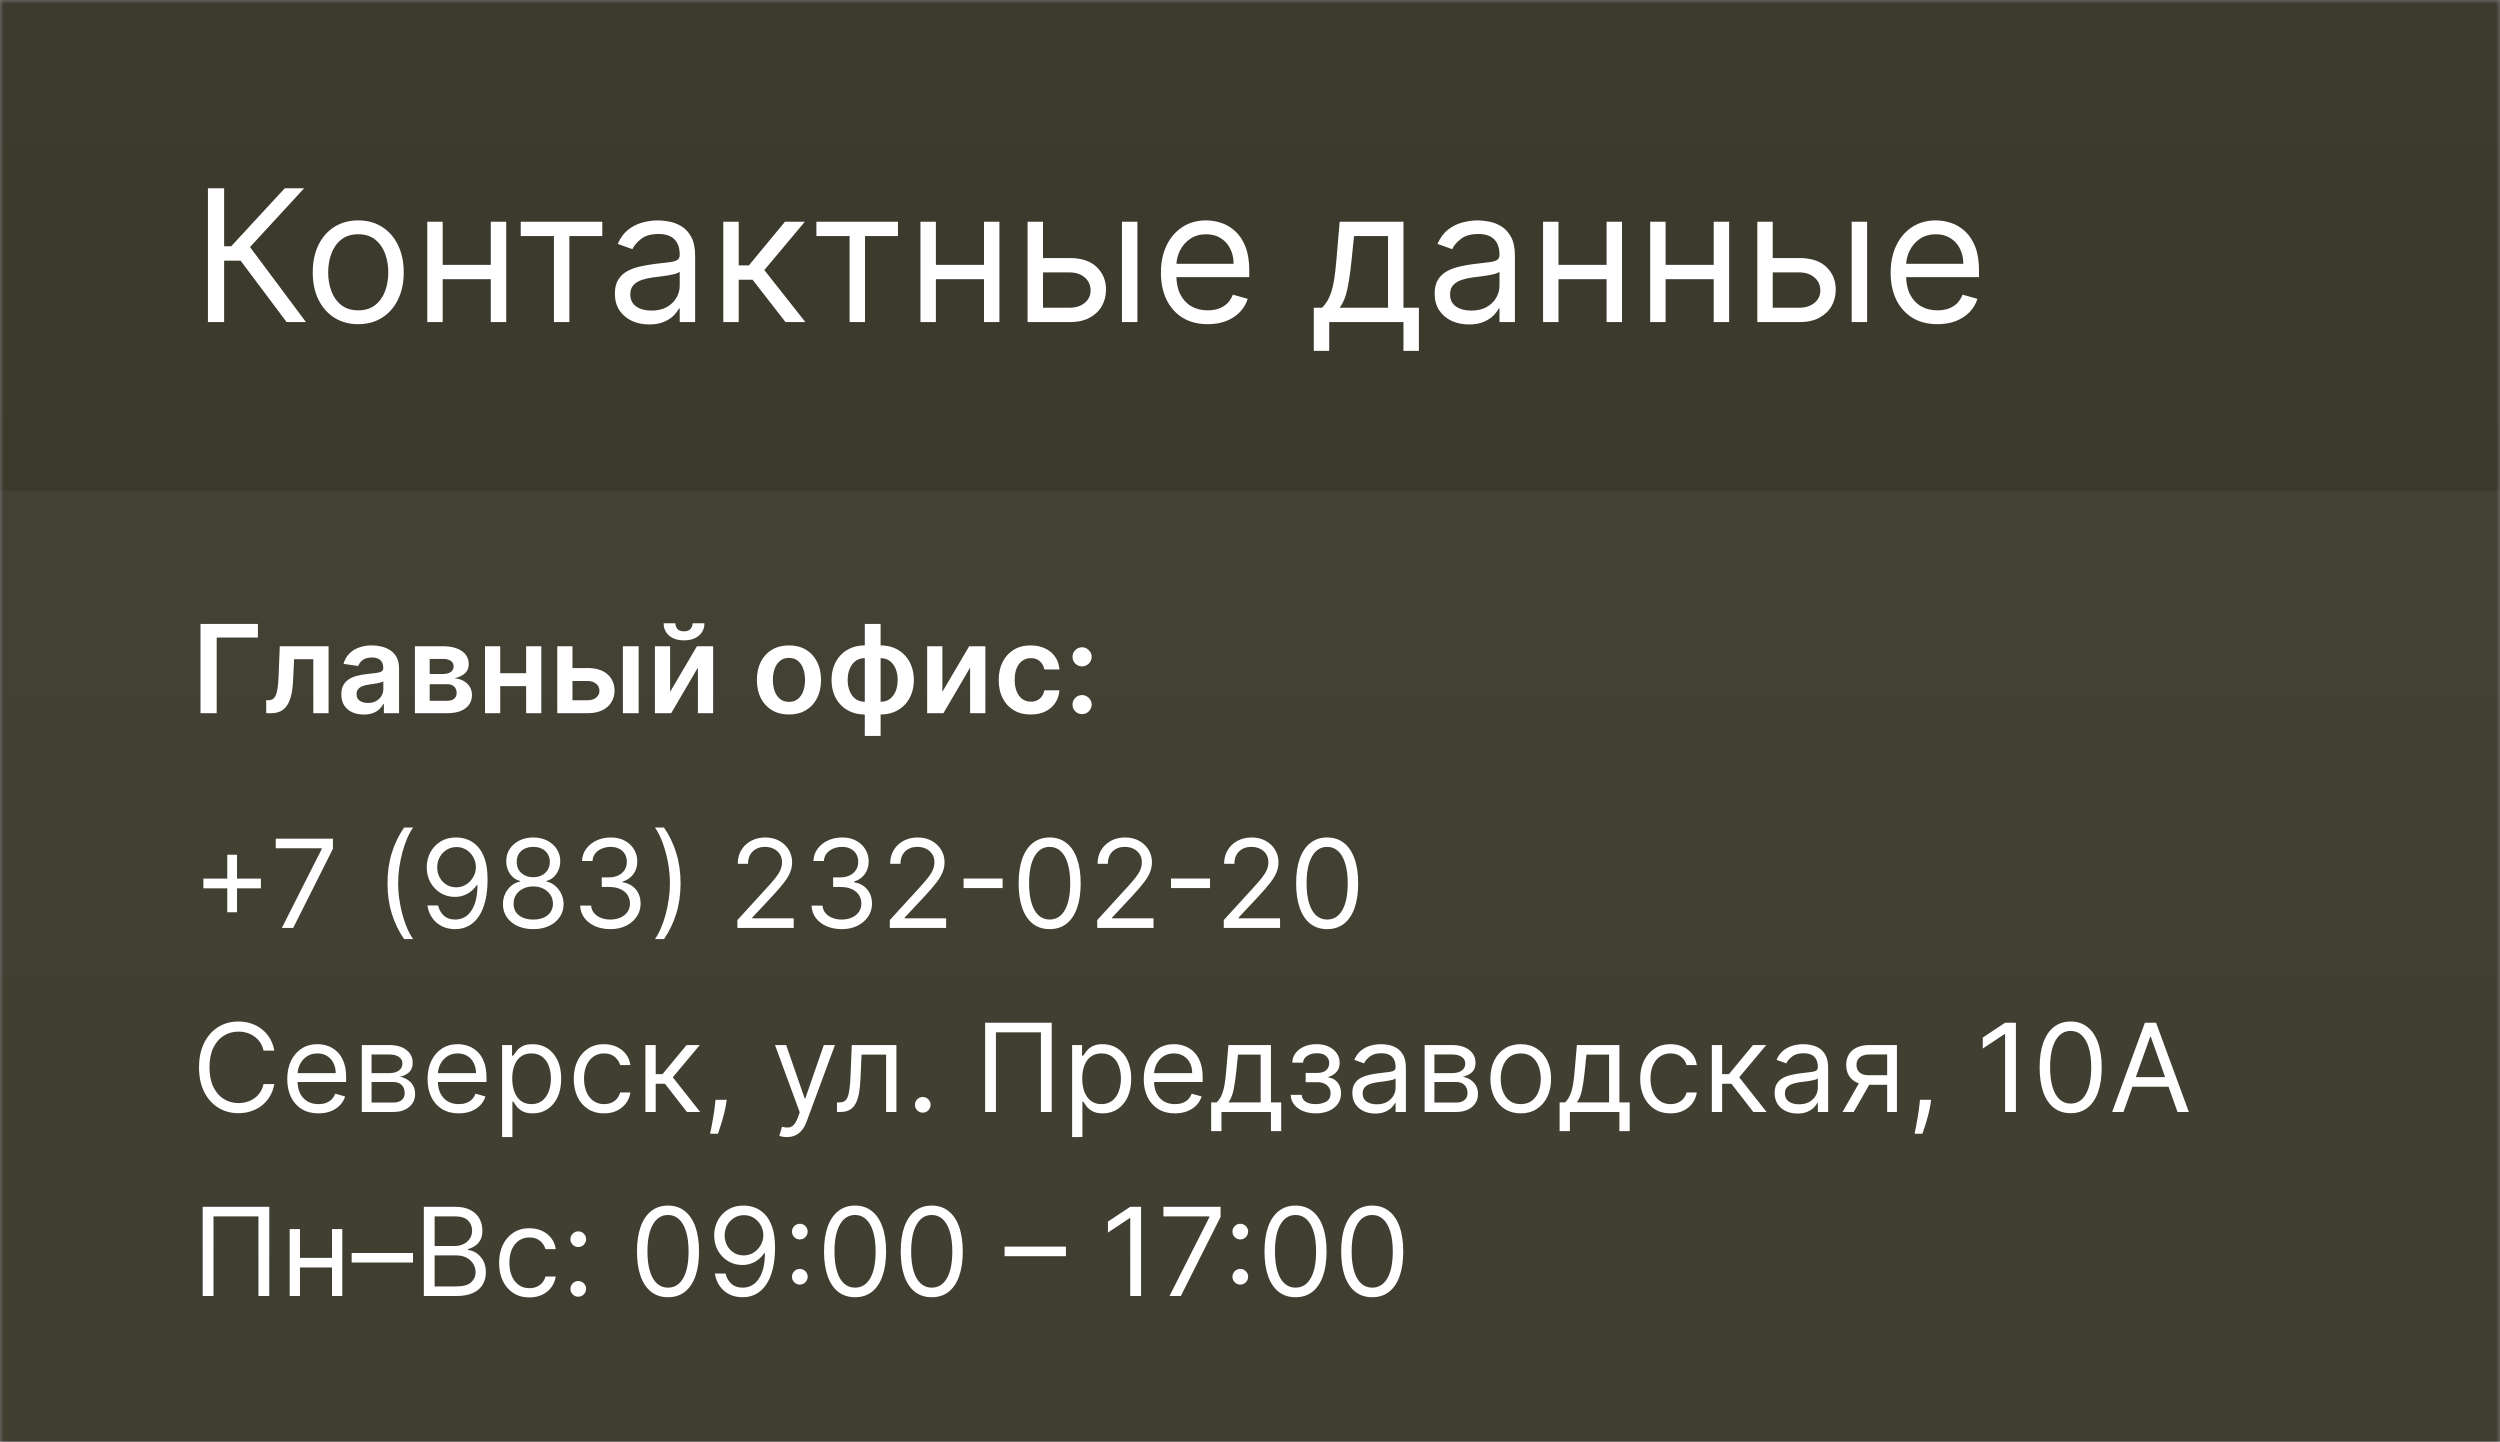 <?xml version="1.0" encoding="UTF-8"?> <svg xmlns="http://www.w3.org/2000/svg" width="326" height="188" viewBox="0 0 326 188" fill="none"><rect x="0" y="0" width="326" height="188" fill="#808080" stroke="none"/><g clip-path="url(#clip0_334_7)"><mask id="mask0_334_7" style="mask-type:luminance" maskUnits="userSpaceOnUse" x="0" y="0" width="326" height="327"><path d="M326 0H0V327H326V0Z" fill="white"></path></mask><g mask="url(#mask0_334_7)"><path d="M326 0H0V327H326V0Z" fill="url(#paint0_linear_334_7)"></path><path d="M37.375 42.001L31.375 33.99H29.227V42.001H27.113V24.547H29.227V32.115H30.147L37.136 24.547H39.659L32.602 32.217L39.897 42.001H37.375ZM46.714 42.274C45.532 42.274 44.495 41.993 43.603 41.43C42.716 40.868 42.023 40.081 41.523 39.07C41.029 38.058 40.782 36.876 40.782 35.524C40.782 34.16 41.029 32.97 41.523 31.953C42.023 30.936 42.716 30.146 43.603 29.584C44.495 29.021 45.532 28.74 46.714 28.74C47.895 28.74 48.929 29.021 49.816 29.584C50.708 30.146 51.401 30.936 51.895 31.953C52.395 32.97 52.645 34.16 52.645 35.524C52.645 36.876 52.395 38.058 51.895 39.07C51.401 40.081 50.708 40.868 49.816 41.43C48.929 41.993 47.895 42.274 46.714 42.274ZM46.714 40.467C47.611 40.467 48.35 40.237 48.929 39.777C49.509 39.317 49.938 38.712 50.216 37.962C50.495 37.212 50.634 36.399 50.634 35.524C50.634 34.649 50.495 33.834 50.216 33.078C49.938 32.322 49.509 31.712 48.929 31.246C48.35 30.78 47.611 30.547 46.714 30.547C45.816 30.547 45.077 30.78 44.498 31.246C43.918 31.712 43.489 32.322 43.211 33.078C42.932 33.834 42.793 34.649 42.793 35.524C42.793 36.399 42.932 37.212 43.211 37.962C43.489 38.712 43.918 39.317 44.498 39.777C45.077 40.237 45.816 40.467 46.714 40.467ZM64.477 34.535V36.41H57.25V34.535H64.477ZM57.727 28.91V42.001H55.716V28.91H57.727ZM66.011 28.91V42.001H64V28.91H66.011ZM67.903 30.785V28.91H78.54V30.785H74.244V42.001H72.233V30.785H67.903ZM84.646 42.308C83.817 42.308 83.064 42.152 82.388 41.84C81.711 41.521 81.174 41.064 80.777 40.467C80.379 39.865 80.18 39.138 80.18 38.285C80.18 37.535 80.328 36.928 80.623 36.462C80.919 35.99 81.314 35.621 81.808 35.354C82.302 35.087 82.848 34.888 83.444 34.757C84.047 34.621 84.652 34.513 85.26 34.433C86.055 34.331 86.7 34.254 87.194 34.203C87.694 34.146 88.058 34.053 88.285 33.922C88.518 33.791 88.635 33.564 88.635 33.24V33.172C88.635 32.331 88.404 31.677 87.944 31.212C87.49 30.746 86.799 30.513 85.873 30.513C84.913 30.513 84.16 30.723 83.615 31.143C83.069 31.564 82.686 32.013 82.464 32.49L80.555 31.808C80.896 31.013 81.351 30.393 81.919 29.95C82.493 29.501 83.118 29.189 83.794 29.013C84.476 28.831 85.146 28.74 85.805 28.74C86.226 28.74 86.709 28.791 87.254 28.893C87.805 28.99 88.336 29.192 88.848 29.499C89.365 29.805 89.794 30.268 90.135 30.888C90.476 31.507 90.646 32.337 90.646 33.376V42.001H88.635V40.229H88.532C88.396 40.513 88.169 40.817 87.851 41.141C87.532 41.465 87.109 41.74 86.581 41.967C86.052 42.195 85.407 42.308 84.646 42.308ZM84.953 40.501C85.748 40.501 86.419 40.345 86.964 40.033C87.515 39.72 87.93 39.317 88.209 38.822C88.493 38.328 88.635 37.808 88.635 37.263V35.422C88.549 35.524 88.362 35.618 88.072 35.703C87.788 35.783 87.459 35.854 87.084 35.916C86.714 35.973 86.353 36.024 86.001 36.07C85.654 36.109 85.373 36.143 85.157 36.172C84.635 36.24 84.146 36.351 83.692 36.504C83.243 36.652 82.879 36.876 82.601 37.178C82.328 37.473 82.192 37.876 82.192 38.388C82.192 39.087 82.45 39.615 82.967 39.973C83.49 40.325 84.152 40.501 84.953 40.501ZM94.317 42.001V28.91H96.329V34.604H97.658L102.363 28.91H104.954L99.669 35.217L105.022 42.001H102.431L98.135 36.479H96.329V42.001H94.317ZM106.458 30.785V28.91H117.094V30.785H112.799V42.001H110.788V30.785H106.458ZM128.79 34.535V36.41H121.562V34.535H128.79ZM122.04 28.91V42.001H120.028V28.91H122.04ZM130.324 28.91V42.001H128.312V28.91H130.324ZM135.736 33.649H139.486C141.02 33.649 142.193 34.038 143.006 34.817C143.818 35.595 144.224 36.581 144.224 37.774C144.224 38.558 144.043 39.271 143.679 39.913C143.315 40.55 142.781 41.058 142.077 41.439C141.372 41.814 140.509 42.001 139.486 42.001H133.997V28.91H136.009V40.126H139.486C140.281 40.126 140.935 39.916 141.446 39.496C141.957 39.075 142.213 38.535 142.213 37.876C142.213 37.183 141.957 36.618 141.446 36.18C140.935 35.743 140.281 35.524 139.486 35.524H135.736V33.649ZM146.304 42.001V28.91H148.315V42.001H146.304ZM157.486 42.274C156.224 42.274 155.136 41.996 154.222 41.439C153.312 40.876 152.611 40.092 152.116 39.087C151.628 38.075 151.384 36.899 151.384 35.558C151.384 34.217 151.628 33.035 152.116 32.013C152.611 30.984 153.298 30.183 154.179 29.609C155.065 29.03 156.099 28.74 157.281 28.74C157.963 28.74 158.636 28.854 159.301 29.081C159.966 29.308 160.571 29.677 161.116 30.189C161.662 30.695 162.097 31.365 162.42 32.2C162.744 33.035 162.906 34.064 162.906 35.285V36.138H152.815V34.399H160.861C160.861 33.66 160.713 33.001 160.418 32.422C160.128 31.842 159.713 31.385 159.173 31.05C158.639 30.715 158.009 30.547 157.281 30.547C156.48 30.547 155.787 30.746 155.202 31.143C154.622 31.535 154.176 32.047 153.864 32.678C153.551 33.308 153.395 33.984 153.395 34.706V35.865C153.395 36.854 153.565 37.692 153.906 38.379C154.253 39.061 154.733 39.581 155.347 39.939C155.96 40.291 156.673 40.467 157.486 40.467C158.014 40.467 158.491 40.393 158.918 40.246C159.349 40.092 159.722 39.865 160.034 39.564C160.347 39.257 160.588 38.876 160.759 38.422L162.702 38.967C162.497 39.626 162.153 40.206 161.67 40.706C161.188 41.2 160.591 41.587 159.881 41.865C159.17 42.138 158.372 42.274 157.486 42.274ZM171.318 45.751V40.126H172.409C172.676 39.848 172.906 39.547 173.099 39.223C173.293 38.899 173.46 38.516 173.602 38.072C173.75 37.624 173.875 37.078 173.977 36.436C174.08 35.788 174.17 35.007 174.25 34.092L174.693 28.91H183.011V40.126H185.023V45.751H183.011V42.001H173.33V45.751H171.318ZM174.693 40.126H181V30.785H176.568L176.227 34.092C176.085 35.462 175.909 36.658 175.699 37.68C175.489 38.703 175.153 39.518 174.693 40.126ZM191.545 42.308C190.715 42.308 189.962 42.152 189.286 41.84C188.61 41.521 188.073 41.064 187.675 40.467C187.278 39.865 187.079 39.138 187.079 38.285C187.079 37.535 187.227 36.928 187.522 36.462C187.817 35.99 188.212 35.621 188.707 35.354C189.201 35.087 189.746 34.888 190.343 34.757C190.945 34.621 191.55 34.513 192.158 34.433C192.954 34.331 193.599 34.254 194.093 34.203C194.593 34.146 194.957 34.053 195.184 33.922C195.417 33.791 195.533 33.564 195.533 33.24V33.172C195.533 32.331 195.303 31.677 194.843 31.212C194.388 30.746 193.698 30.513 192.772 30.513C191.812 30.513 191.059 30.723 190.513 31.143C189.968 31.564 189.585 32.013 189.363 32.49L187.454 31.808C187.795 31.013 188.249 30.393 188.817 29.95C189.391 29.501 190.016 29.189 190.692 29.013C191.374 28.831 192.045 28.74 192.704 28.74C193.124 28.74 193.607 28.791 194.153 28.893C194.704 28.99 195.235 29.192 195.746 29.499C196.263 29.805 196.692 30.268 197.033 30.888C197.374 31.507 197.545 32.337 197.545 33.376V42.001H195.533V40.229H195.431C195.295 40.513 195.067 40.817 194.749 41.141C194.431 41.465 194.008 41.74 193.479 41.967C192.951 42.195 192.306 42.308 191.545 42.308ZM191.852 40.501C192.647 40.501 193.317 40.345 193.863 40.033C194.414 39.72 194.829 39.317 195.107 38.822C195.391 38.328 195.533 37.808 195.533 37.263V35.422C195.448 35.524 195.261 35.618 194.971 35.703C194.687 35.783 194.357 35.854 193.982 35.916C193.613 35.973 193.252 36.024 192.9 36.07C192.553 36.109 192.272 36.143 192.056 36.172C191.533 36.24 191.045 36.351 190.59 36.504C190.141 36.652 189.778 36.876 189.499 37.178C189.227 37.473 189.09 37.876 189.09 38.388C189.09 39.087 189.349 39.615 189.866 39.973C190.388 40.325 191.05 40.501 191.852 40.501ZM209.977 34.535V36.41H202.75V34.535H209.977ZM203.227 28.91V42.001H201.216V28.91H203.227ZM211.511 28.91V42.001H209.5V28.91H211.511ZM223.946 34.535V36.41H216.719V34.535H223.946ZM217.196 28.91V42.001H215.185V28.91H217.196ZM225.48 28.91V42.001H223.469V28.91H225.48ZM230.892 33.649H234.642C236.176 33.649 237.349 34.038 238.162 34.817C238.974 35.595 239.381 36.581 239.381 37.774C239.381 38.558 239.199 39.271 238.835 39.913C238.472 40.55 237.938 41.058 237.233 41.439C236.528 41.814 235.665 42.001 234.642 42.001H229.153V28.91H231.165V40.126H234.642C235.438 40.126 236.091 39.916 236.602 39.496C237.114 39.075 237.369 38.535 237.369 37.876C237.369 37.183 237.114 36.618 236.602 36.18C236.091 35.743 235.438 35.524 234.642 35.524H230.892V33.649ZM241.46 42.001V28.91H243.472V42.001H241.46ZM252.642 42.274C251.381 42.274 250.293 41.996 249.378 41.439C248.469 40.876 247.767 40.092 247.273 39.087C246.784 38.075 246.54 36.899 246.54 35.558C246.54 34.217 246.784 33.035 247.273 32.013C247.767 30.984 248.455 30.183 249.335 29.609C250.222 29.03 251.256 28.74 252.438 28.74C253.119 28.74 253.793 28.854 254.457 29.081C255.122 29.308 255.727 29.677 256.273 30.189C256.818 30.695 257.253 31.365 257.577 32.2C257.901 33.035 258.062 34.064 258.062 35.285V36.138H247.972V34.399H256.017C256.017 33.66 255.869 33.001 255.574 32.422C255.284 31.842 254.869 31.385 254.33 31.05C253.795 30.715 253.165 30.547 252.438 30.547C251.636 30.547 250.943 30.746 250.358 31.143C249.778 31.535 249.332 32.047 249.02 32.678C248.707 33.308 248.551 33.984 248.551 34.706V35.865C248.551 36.854 248.722 37.692 249.062 38.379C249.409 39.061 249.889 39.581 250.503 39.939C251.116 40.291 251.83 40.467 252.642 40.467C253.17 40.467 253.648 40.393 254.074 40.246C254.506 40.092 254.878 39.865 255.19 39.564C255.503 39.257 255.744 38.876 255.915 38.422L257.858 38.967C257.653 39.626 257.31 40.206 256.827 40.706C256.344 41.2 255.747 41.587 255.037 41.865C254.327 42.138 253.528 42.274 252.642 42.274Z" fill="white"></path><path opacity="0.04" d="M343 64H-34V188H343V64Z" fill="white"></path><path d="M33.631 81.364V83.131H28.256V93.001H26.148V81.364H33.631ZM34.721 93.001L34.709 91.308H35.011C35.238 91.308 35.429 91.256 35.584 91.154C35.74 91.052 35.869 90.881 35.971 90.643C36.073 90.4 36.153 90.075 36.209 89.665C36.266 89.256 36.306 88.747 36.329 88.137L36.482 84.273H42.846V93.001H40.857V85.961H38.352L38.215 88.773C38.181 89.501 38.1 90.131 37.971 90.665C37.846 91.196 37.668 91.633 37.437 91.978C37.209 92.323 36.923 92.58 36.579 92.751C36.234 92.917 35.827 93.001 35.357 93.001H34.721ZM47.428 93.177C46.875 93.177 46.377 93.078 45.934 92.881C45.495 92.681 45.146 92.385 44.889 91.995C44.635 91.605 44.508 91.124 44.508 90.552C44.508 90.059 44.599 89.652 44.781 89.33C44.962 89.008 45.211 88.751 45.525 88.558C45.839 88.364 46.193 88.219 46.587 88.12C46.985 88.018 47.396 87.944 47.82 87.898C48.332 87.845 48.746 87.798 49.065 87.756C49.383 87.711 49.614 87.643 49.758 87.552C49.906 87.457 49.979 87.311 49.979 87.114V87.08C49.979 86.652 49.852 86.321 49.599 86.086C49.345 85.851 48.979 85.734 48.502 85.734C47.998 85.734 47.599 85.844 47.303 86.063C47.012 86.283 46.815 86.542 46.712 86.842L44.792 86.569C44.943 86.039 45.193 85.595 45.542 85.239C45.89 84.879 46.316 84.611 46.82 84.433C47.324 84.251 47.881 84.16 48.491 84.16C48.911 84.16 49.33 84.209 49.746 84.308C50.163 84.406 50.544 84.569 50.889 84.796C51.233 85.02 51.51 85.325 51.718 85.711C51.93 86.097 52.036 86.58 52.036 87.16V93.001H50.059V91.802H49.991C49.866 92.044 49.69 92.272 49.462 92.484C49.239 92.692 48.957 92.861 48.616 92.989C48.279 93.114 47.883 93.177 47.428 93.177ZM47.962 91.665C48.375 91.665 48.733 91.584 49.036 91.421C49.339 91.254 49.572 91.035 49.735 90.762C49.902 90.489 49.985 90.192 49.985 89.87V88.842C49.921 88.895 49.811 88.944 49.656 88.989C49.504 89.035 49.334 89.075 49.144 89.109C48.955 89.143 48.767 89.173 48.582 89.2C48.396 89.226 48.235 89.249 48.099 89.268C47.792 89.309 47.517 89.378 47.275 89.472C47.032 89.567 46.841 89.7 46.701 89.87C46.561 90.037 46.491 90.253 46.491 90.518C46.491 90.897 46.629 91.183 46.906 91.376C47.182 91.569 47.534 91.665 47.962 91.665ZM54.104 93.001V84.273H57.769C58.803 84.273 59.62 84.48 60.218 84.893C60.82 85.306 61.121 85.881 61.121 86.62C61.121 87.109 60.951 87.508 60.61 87.819C60.273 88.126 59.813 88.332 59.229 88.438C59.688 88.476 60.089 88.592 60.434 88.785C60.782 88.978 61.055 89.232 61.252 89.546C61.449 89.861 61.548 90.222 61.548 90.631C61.548 91.112 61.421 91.531 61.167 91.887C60.917 92.239 60.551 92.514 60.07 92.711C59.593 92.904 59.014 93.001 58.332 93.001H54.104ZM56.031 91.381H58.332C58.711 91.381 59.008 91.292 59.224 91.114C59.44 90.933 59.548 90.686 59.548 90.376C59.548 90.016 59.44 89.734 59.224 89.529C59.008 89.321 58.711 89.217 58.332 89.217H56.031V91.381ZM56.031 87.887H57.809C58.089 87.887 58.33 87.847 58.531 87.768C58.731 87.684 58.885 87.569 58.991 87.421C59.097 87.27 59.15 87.09 59.15 86.881C59.15 86.582 59.027 86.347 58.781 86.177C58.538 86.006 58.201 85.921 57.769 85.921H56.031V87.887ZM69.239 87.785V89.472H64.592V87.785H69.239ZM65.228 84.273V93.001H63.245V84.273H65.228ZM70.586 84.273V93.001H68.609V84.273H70.586ZM74.059 87.114H76.633C77.746 87.114 78.608 87.385 79.218 87.927C79.828 88.469 80.135 89.179 80.138 90.058C80.135 90.629 79.995 91.137 79.718 91.58C79.445 92.023 79.048 92.372 78.525 92.626C78.006 92.876 77.375 93.001 76.633 93.001H72.667V84.273H74.65V91.313H76.633C77.08 91.313 77.447 91.2 77.735 90.972C78.023 90.741 78.167 90.446 78.167 90.086C78.167 89.707 78.023 89.398 77.735 89.16C77.447 88.921 77.08 88.802 76.633 88.802H74.059V87.114ZM81.224 93.001V84.273H83.281V93.001H81.224ZM87.384 90.217L90.879 84.273H92.992V93.001H91.004V87.052L87.521 93.001H85.401V84.273H87.384V90.217ZM90.316 81.273H91.856C91.856 81.936 91.615 82.474 91.134 82.887C90.657 83.296 90.009 83.501 89.191 83.501C88.38 83.501 87.735 83.296 87.254 82.887C86.776 82.474 86.54 81.936 86.543 81.273H88.072C88.072 81.546 88.155 81.79 88.322 82.006C88.492 82.219 88.782 82.325 89.191 82.325C89.593 82.325 89.879 82.219 90.049 82.006C90.223 81.794 90.312 81.55 90.316 81.273ZM102.88 93.171C102.028 93.171 101.289 92.984 100.664 92.609C100.039 92.234 99.554 91.709 99.21 91.035C98.869 90.361 98.698 89.573 98.698 88.671C98.698 87.77 98.869 86.98 99.21 86.302C99.554 85.624 100.039 85.097 100.664 84.722C101.289 84.347 102.028 84.16 102.88 84.16C103.733 84.16 104.471 84.347 105.096 84.722C105.721 85.097 106.204 85.624 106.545 86.302C106.89 86.98 107.062 87.77 107.062 88.671C107.062 89.573 106.89 90.361 106.545 91.035C106.204 91.709 105.721 92.234 105.096 92.609C104.471 92.984 103.733 93.171 102.88 93.171ZM102.892 91.523C103.354 91.523 103.74 91.397 104.051 91.143C104.361 90.885 104.592 90.54 104.744 90.109C104.899 89.677 104.977 89.196 104.977 88.665C104.977 88.131 104.899 87.648 104.744 87.217C104.592 86.781 104.361 86.434 104.051 86.177C103.74 85.919 103.354 85.79 102.892 85.79C102.418 85.79 102.024 85.919 101.71 86.177C101.399 86.434 101.166 86.781 101.011 87.217C100.859 87.648 100.784 88.131 100.784 88.665C100.784 89.196 100.859 89.677 101.011 90.109C101.166 90.54 101.399 90.885 101.71 91.143C102.024 91.397 102.418 91.523 102.892 91.523ZM112.768 95.967V81.364H114.831V95.967H112.768ZM112.768 93.171C112.128 93.171 111.543 93.063 111.012 92.847C110.482 92.631 110.024 92.325 109.637 91.927C109.255 91.529 108.957 91.056 108.745 90.506C108.537 89.953 108.433 89.342 108.433 88.671C108.433 88.001 108.537 87.389 108.745 86.836C108.957 86.283 109.255 85.808 109.637 85.41C110.024 85.008 110.482 84.7 111.012 84.484C111.543 84.268 112.128 84.16 112.768 84.16H113.206V93.171H112.768ZM112.768 91.512H113.024V85.819H112.768C112.404 85.819 112.082 85.895 111.802 86.046C111.526 86.194 111.293 86.4 111.103 86.665C110.918 86.927 110.776 87.23 110.677 87.575C110.582 87.915 110.535 88.281 110.535 88.671C110.535 89.19 110.62 89.665 110.791 90.097C110.961 90.525 111.211 90.868 111.541 91.126C111.874 91.383 112.283 91.512 112.768 91.512ZM114.831 93.171H114.393V84.16H114.831C115.471 84.16 116.056 84.268 116.586 84.484C117.117 84.7 117.573 85.008 117.956 85.41C118.342 85.808 118.639 86.283 118.848 86.836C119.06 87.389 119.166 88.001 119.166 88.671C119.166 89.342 119.06 89.953 118.848 90.506C118.639 91.056 118.342 91.529 117.956 91.927C117.573 92.325 117.117 92.631 116.586 92.847C116.056 93.063 115.471 93.171 114.831 93.171ZM114.831 91.512C115.198 91.512 115.52 91.438 115.796 91.29C116.073 91.143 116.304 90.938 116.49 90.677C116.679 90.415 116.821 90.114 116.916 89.773C117.01 89.429 117.058 89.061 117.058 88.671C117.058 88.152 116.974 87.677 116.808 87.245C116.641 86.813 116.391 86.469 116.058 86.211C115.728 85.95 115.319 85.819 114.831 85.819H114.575V91.512H114.831ZM122.885 90.217L126.379 84.273H128.492V93.001H126.504V87.052L123.021 93.001H120.902V84.273H122.885V90.217ZM134.412 93.171C133.54 93.171 132.792 92.98 132.167 92.597C131.546 92.215 131.067 91.686 130.73 91.012C130.396 90.334 130.23 89.554 130.23 88.671C130.23 87.785 130.4 87.003 130.741 86.325C131.082 85.643 131.563 85.112 132.184 84.734C132.809 84.351 133.548 84.16 134.4 84.16C135.108 84.16 135.735 84.29 136.281 84.552C136.83 84.809 137.268 85.175 137.593 85.648C137.919 86.118 138.105 86.667 138.15 87.296H136.184C136.105 86.876 135.915 86.525 135.616 86.245C135.321 85.961 134.925 85.819 134.429 85.819C134.008 85.819 133.639 85.933 133.321 86.16C133.002 86.383 132.754 86.705 132.576 87.126C132.402 87.546 132.315 88.05 132.315 88.637C132.315 89.232 132.402 89.743 132.576 90.171C132.751 90.595 132.995 90.923 133.309 91.154C133.627 91.381 134.001 91.495 134.429 91.495C134.732 91.495 135.002 91.438 135.241 91.325C135.483 91.207 135.686 91.039 135.849 90.819C136.012 90.599 136.124 90.332 136.184 90.018H138.15C138.101 90.635 137.919 91.183 137.605 91.66C137.29 92.133 136.862 92.504 136.321 92.773C135.779 93.039 135.143 93.171 134.412 93.171ZM141.106 93.126C140.761 93.126 140.466 93.004 140.22 92.762C139.974 92.52 139.852 92.224 139.856 91.876C139.852 91.535 139.974 91.243 140.22 91.001C140.466 90.758 140.761 90.637 141.106 90.637C141.439 90.637 141.729 90.758 141.975 91.001C142.225 91.243 142.352 91.535 142.356 91.876C142.352 92.107 142.292 92.317 142.174 92.506C142.061 92.696 141.909 92.847 141.72 92.961C141.534 93.071 141.33 93.126 141.106 93.126ZM141.106 86.898C140.761 86.898 140.466 86.777 140.22 86.535C139.974 86.289 139.852 85.993 139.856 85.648C139.852 85.308 139.974 85.016 140.22 84.773C140.466 84.527 140.761 84.404 141.106 84.404C141.439 84.404 141.729 84.527 141.975 84.773C142.225 85.016 142.352 85.308 142.356 85.648C142.352 85.876 142.292 86.084 142.174 86.273C142.061 86.463 141.909 86.614 141.72 86.728C141.534 86.842 141.33 86.898 141.106 86.898Z" fill="white"></path><path d="M29.635 118.956V111.456H30.908V118.956H29.635ZM26.521 115.842V114.569H34.021V115.842H26.521ZM36.754 121.001L41.959 110.706V110.615H35.959V109.365H43.413V110.683L38.232 121.001H36.754ZM50.531 115.183C50.531 113.751 50.717 112.435 51.088 111.234C51.463 110.029 51.997 108.921 52.69 107.91H53.872C53.599 108.285 53.344 108.747 53.105 109.296C52.87 109.842 52.664 110.442 52.486 111.098C52.308 111.749 52.168 112.423 52.065 113.12C51.967 113.817 51.918 114.505 51.918 115.183C51.918 116.084 52.005 116.999 52.179 117.927C52.353 118.855 52.588 119.717 52.883 120.512C53.179 121.308 53.508 121.956 53.872 122.456H52.69C51.997 121.444 51.463 120.338 51.088 119.137C50.717 117.933 50.531 116.615 50.531 115.183ZM59.533 109.206C60.01 109.209 60.487 109.3 60.965 109.478C61.442 109.656 61.877 109.952 62.271 110.365C62.665 110.774 62.982 111.332 63.22 112.041C63.459 112.749 63.578 113.637 63.578 114.706C63.578 115.74 63.48 116.658 63.283 117.461C63.09 118.26 62.809 118.935 62.442 119.484C62.078 120.033 61.635 120.45 61.112 120.734C60.593 121.018 60.006 121.16 59.351 121.16C58.699 121.16 58.118 121.031 57.607 120.774C57.099 120.512 56.682 120.151 56.357 119.689C56.035 119.223 55.828 118.683 55.737 118.069H57.124C57.249 118.603 57.497 119.045 57.868 119.393C58.243 119.738 58.737 119.91 59.351 119.91C60.249 119.91 60.957 119.518 61.476 118.734C61.999 117.95 62.26 116.842 62.26 115.41H62.169C61.957 115.728 61.705 116.003 61.413 116.234C61.122 116.465 60.798 116.643 60.442 116.768C60.086 116.893 59.707 116.956 59.305 116.956C58.639 116.956 58.027 116.791 57.47 116.461C56.917 116.128 56.474 115.671 56.141 115.092C55.811 114.509 55.646 113.842 55.646 113.092C55.646 112.38 55.805 111.728 56.124 111.137C56.446 110.543 56.896 110.069 57.476 109.717C58.059 109.365 58.745 109.194 59.533 109.206ZM59.533 110.456C59.055 110.456 58.626 110.575 58.243 110.813C57.864 111.048 57.563 111.367 57.34 111.768C57.12 112.166 57.01 112.607 57.01 113.092C57.01 113.577 57.116 114.018 57.328 114.416C57.544 114.81 57.838 115.124 58.209 115.359C58.584 115.59 59.01 115.706 59.487 115.706C59.847 115.706 60.182 115.635 60.493 115.495C60.803 115.351 61.074 115.156 61.305 114.91C61.54 114.66 61.724 114.378 61.857 114.063C61.989 113.745 62.055 113.414 62.055 113.069C62.055 112.615 61.946 112.188 61.726 111.791C61.51 111.393 61.211 111.071 60.828 110.825C60.449 110.579 60.017 110.456 59.533 110.456ZM69.54 121.16C68.76 121.16 68.07 121.022 67.472 120.745C66.877 120.465 66.413 120.081 66.08 119.592C65.746 119.099 65.582 118.539 65.585 117.91C65.582 117.418 65.678 116.963 65.875 116.546C66.072 116.126 66.341 115.776 66.682 115.495C67.026 115.211 67.411 115.031 67.835 114.956V114.887C67.278 114.743 66.835 114.431 66.506 113.95C66.176 113.465 66.013 112.914 66.017 112.296C66.013 111.706 66.163 111.177 66.466 110.711C66.769 110.245 67.186 109.878 67.716 109.609C68.25 109.34 68.858 109.206 69.54 109.206C70.214 109.206 70.816 109.34 71.347 109.609C71.877 109.878 72.294 110.245 72.597 110.711C72.903 111.177 73.059 111.706 73.062 112.296C73.059 112.914 72.89 113.465 72.557 113.95C72.227 114.431 71.79 114.743 71.244 114.887V114.956C71.665 115.031 72.044 115.211 72.381 115.495C72.718 115.776 72.987 116.126 73.188 116.546C73.388 116.963 73.491 117.418 73.494 117.91C73.491 118.539 73.32 119.099 72.983 119.592C72.65 120.081 72.186 120.465 71.591 120.745C71 121.022 70.316 121.16 69.54 121.16ZM69.54 119.91C70.066 119.91 70.521 119.825 70.903 119.654C71.286 119.484 71.582 119.243 71.79 118.933C71.998 118.622 72.104 118.259 72.108 117.842C72.104 117.403 71.991 117.014 71.767 116.677C71.544 116.34 71.239 116.075 70.852 115.882C70.47 115.688 70.032 115.592 69.54 115.592C69.044 115.592 68.6 115.688 68.21 115.882C67.824 116.075 67.519 116.34 67.296 116.677C67.076 117.014 66.968 117.403 66.972 117.842C66.968 118.259 67.068 118.622 67.273 118.933C67.481 119.243 67.778 119.484 68.165 119.654C68.551 119.825 69.01 119.91 69.54 119.91ZM69.54 114.387C69.957 114.387 70.326 114.304 70.648 114.137C70.974 113.971 71.229 113.738 71.415 113.439C71.6 113.139 71.695 112.789 71.699 112.387C71.695 111.993 71.602 111.651 71.421 111.359C71.239 111.063 70.987 110.836 70.665 110.677C70.343 110.514 69.968 110.433 69.54 110.433C69.104 110.433 68.724 110.514 68.398 110.677C68.072 110.836 67.82 111.063 67.642 111.359C67.464 111.651 67.377 111.993 67.381 112.387C67.377 112.789 67.466 113.139 67.648 113.439C67.833 113.738 68.089 113.971 68.415 114.137C68.741 114.304 69.116 114.387 69.54 114.387ZM79.604 121.16C78.854 121.16 78.185 121.031 77.598 120.774C77.015 120.516 76.551 120.158 76.206 119.7C75.865 119.238 75.68 118.702 75.649 118.092H77.081C77.111 118.467 77.24 118.791 77.467 119.063C77.695 119.332 77.992 119.541 78.359 119.689C78.727 119.836 79.134 119.91 79.581 119.91C80.081 119.91 80.524 119.823 80.91 119.649C81.297 119.474 81.6 119.232 81.82 118.921C82.039 118.611 82.149 118.251 82.149 117.842C82.149 117.414 82.043 117.037 81.831 116.711C81.619 116.382 81.308 116.124 80.899 115.939C80.49 115.753 79.99 115.66 79.399 115.66H78.467V114.41H79.399C79.861 114.41 80.267 114.327 80.615 114.16C80.967 113.993 81.242 113.759 81.439 113.456C81.64 113.153 81.74 112.796 81.74 112.387C81.74 111.993 81.653 111.651 81.479 111.359C81.305 111.067 81.058 110.84 80.74 110.677C80.426 110.514 80.055 110.433 79.626 110.433C79.225 110.433 78.846 110.507 78.49 110.654C78.138 110.798 77.85 111.009 77.626 111.285C77.403 111.558 77.282 111.887 77.263 112.274H75.899C75.922 111.664 76.106 111.13 76.45 110.671C76.795 110.209 77.246 109.849 77.803 109.592C78.363 109.334 78.979 109.206 79.649 109.206C80.369 109.206 80.986 109.351 81.501 109.643C82.017 109.931 82.412 110.312 82.689 110.785C82.966 111.259 83.104 111.77 83.104 112.319C83.104 112.974 82.931 113.533 82.587 113.995C82.246 114.457 81.782 114.778 81.195 114.956V115.046C81.93 115.168 82.503 115.48 82.916 115.984C83.329 116.484 83.535 117.103 83.535 117.842C83.535 118.474 83.363 119.043 83.019 119.546C82.678 120.046 82.212 120.44 81.621 120.728C81.03 121.016 80.358 121.16 79.604 121.16ZM88.746 115.183C88.746 116.615 88.558 117.933 88.183 119.137C87.812 120.338 87.28 121.444 86.587 122.456H85.405C85.678 122.081 85.931 121.618 86.166 121.069C86.405 120.524 86.613 119.925 86.791 119.274C86.969 118.618 87.108 117.942 87.206 117.245C87.308 116.545 87.359 115.857 87.359 115.183C87.359 114.281 87.272 113.367 87.098 112.439C86.924 111.51 86.689 110.649 86.394 109.853C86.098 109.058 85.769 108.41 85.405 107.91H86.587C87.28 108.921 87.812 110.029 88.183 111.234C88.558 112.435 88.746 113.751 88.746 115.183ZM96.156 121.001V119.978L99.997 115.774C100.448 115.281 100.82 114.853 101.111 114.49C101.403 114.122 101.619 113.778 101.759 113.456C101.903 113.13 101.975 112.789 101.975 112.433C101.975 112.024 101.876 111.67 101.679 111.37C101.486 111.071 101.221 110.84 100.884 110.677C100.547 110.514 100.168 110.433 99.747 110.433C99.3 110.433 98.91 110.526 98.577 110.711C98.247 110.893 97.992 111.149 97.81 111.478C97.632 111.808 97.543 112.194 97.543 112.637H96.202C96.202 111.956 96.359 111.357 96.673 110.842C96.988 110.327 97.416 109.925 97.957 109.637C98.503 109.349 99.115 109.206 99.793 109.206C100.475 109.206 101.079 109.349 101.606 109.637C102.132 109.925 102.545 110.313 102.844 110.802C103.143 111.291 103.293 111.834 103.293 112.433C103.293 112.861 103.215 113.279 103.06 113.689C102.909 114.094 102.643 114.546 102.265 115.046C101.89 115.543 101.369 116.149 100.702 116.865L98.088 119.66V119.751H103.498V121.001H96.156ZM109.776 121.16C109.026 121.16 108.357 121.031 107.77 120.774C107.187 120.516 106.723 120.158 106.378 119.7C106.037 119.238 105.852 118.702 105.821 118.092H107.253C107.284 118.467 107.412 118.791 107.64 119.063C107.867 119.332 108.164 119.541 108.532 119.689C108.899 119.836 109.306 119.91 109.753 119.91C110.253 119.91 110.696 119.823 111.083 119.649C111.469 119.474 111.772 119.232 111.992 118.921C112.212 118.611 112.321 118.251 112.321 117.842C112.321 117.414 112.215 117.037 112.003 116.711C111.791 116.382 111.481 116.124 111.071 115.939C110.662 115.753 110.162 115.66 109.571 115.66H108.64V114.41H109.571C110.034 114.41 110.439 114.327 110.787 114.16C111.14 113.993 111.414 113.759 111.611 113.456C111.812 113.153 111.912 112.796 111.912 112.387C111.912 111.993 111.825 111.651 111.651 111.359C111.477 111.067 111.231 110.84 110.912 110.677C110.598 110.514 110.227 110.433 109.799 110.433C109.397 110.433 109.018 110.507 108.662 110.654C108.31 110.798 108.022 111.009 107.799 111.285C107.575 111.558 107.454 111.887 107.435 112.274H106.071C106.094 111.664 106.278 111.13 106.623 110.671C106.967 110.209 107.418 109.849 107.975 109.592C108.535 109.334 109.151 109.206 109.821 109.206C110.541 109.206 111.159 109.351 111.674 109.643C112.189 109.931 112.585 110.312 112.861 110.785C113.138 111.259 113.276 111.77 113.276 112.319C113.276 112.974 113.104 113.533 112.759 113.995C112.418 114.457 111.954 114.778 111.367 114.956V115.046C112.102 115.168 112.676 115.48 113.088 115.984C113.501 116.484 113.708 117.103 113.708 117.842C113.708 118.474 113.535 119.043 113.191 119.546C112.85 120.046 112.384 120.44 111.793 120.728C111.202 121.016 110.53 121.16 109.776 121.16ZM116.032 121.001V119.978L119.873 115.774C120.323 115.281 120.695 114.853 120.986 114.49C121.278 114.122 121.494 113.778 121.634 113.456C121.778 113.13 121.85 112.789 121.85 112.433C121.85 112.024 121.751 111.67 121.554 111.37C121.361 111.071 121.096 110.84 120.759 110.677C120.422 110.514 120.043 110.433 119.623 110.433C119.176 110.433 118.785 110.526 118.452 110.711C118.123 110.893 117.867 111.149 117.685 111.478C117.507 111.808 117.418 112.194 117.418 112.637H116.077C116.077 111.956 116.234 111.357 116.549 110.842C116.863 110.327 117.291 109.925 117.833 109.637C118.378 109.349 118.99 109.206 119.668 109.206C120.35 109.206 120.954 109.349 121.481 109.637C122.007 109.925 122.42 110.313 122.719 110.802C123.018 111.291 123.168 111.834 123.168 112.433C123.168 112.861 123.09 113.279 122.935 113.689C122.784 114.094 122.518 114.546 122.14 115.046C121.765 115.543 121.244 116.149 120.577 116.865L117.963 119.66V119.751H123.373V121.001H116.032ZM130.742 114.558V115.808H125.651V114.558H130.742ZM136.874 121.16C136.018 121.16 135.289 120.927 134.687 120.461C134.084 119.992 133.624 119.312 133.306 118.421C132.988 117.528 132.829 116.448 132.829 115.183C132.829 113.925 132.988 112.851 133.306 111.961C133.628 111.067 134.09 110.385 134.692 109.916C135.298 109.442 136.026 109.206 136.874 109.206C137.722 109.206 138.448 109.442 139.05 109.916C139.656 110.385 140.118 111.067 140.437 111.961C140.758 112.851 140.919 113.925 140.919 115.183C140.919 116.448 140.76 117.528 140.442 118.421C140.124 119.312 139.664 119.992 139.061 120.461C138.459 120.927 137.73 121.16 136.874 121.16ZM136.874 119.91C137.722 119.91 138.382 119.501 138.851 118.683C139.321 117.865 139.556 116.698 139.556 115.183C139.556 114.175 139.448 113.317 139.232 112.609C139.02 111.901 138.713 111.361 138.311 110.99C137.914 110.618 137.435 110.433 136.874 110.433C136.033 110.433 135.376 110.848 134.902 111.677C134.429 112.503 134.192 113.671 134.192 115.183C134.192 116.19 134.298 117.046 134.51 117.751C134.722 118.456 135.027 118.992 135.425 119.359C135.827 119.726 136.31 119.91 136.874 119.91ZM143.079 121.001V119.978L146.919 115.774C147.37 115.281 147.741 114.853 148.033 114.49C148.325 114.122 148.541 113.778 148.681 113.456C148.825 113.13 148.897 112.789 148.897 112.433C148.897 112.024 148.798 111.67 148.601 111.37C148.408 111.071 148.143 110.84 147.806 110.677C147.469 110.514 147.09 110.433 146.669 110.433C146.222 110.433 145.832 110.526 145.499 110.711C145.169 110.893 144.914 111.149 144.732 111.478C144.554 111.808 144.465 112.194 144.465 112.637H143.124C143.124 111.956 143.281 111.357 143.596 110.842C143.91 110.327 144.338 109.925 144.88 109.637C145.425 109.349 146.037 109.206 146.715 109.206C147.397 109.206 148.001 109.349 148.527 109.637C149.054 109.925 149.467 110.313 149.766 110.802C150.065 111.291 150.215 111.834 150.215 112.433C150.215 112.861 150.137 113.279 149.982 113.689C149.83 114.094 149.565 114.546 149.187 115.046C148.811 115.543 148.291 116.149 147.624 116.865L145.01 119.66V119.751H150.419V121.001H143.079ZM157.789 114.558V115.808H152.698V114.558H157.789ZM159.579 121.001V119.978L163.419 115.774C163.87 115.281 164.241 114.853 164.533 114.49C164.825 114.122 165.041 113.778 165.181 113.456C165.325 113.13 165.397 112.789 165.397 112.433C165.397 112.024 165.298 111.67 165.101 111.37C164.908 111.071 164.643 110.84 164.306 110.677C163.969 110.514 163.59 110.433 163.169 110.433C162.722 110.433 162.332 110.526 161.999 110.711C161.669 110.893 161.414 111.149 161.232 111.478C161.054 111.808 160.965 112.194 160.965 112.637H159.624C159.624 111.956 159.781 111.357 160.096 110.842C160.41 110.327 160.838 109.925 161.38 109.637C161.925 109.349 162.537 109.206 163.215 109.206C163.897 109.206 164.501 109.349 165.027 109.637C165.554 109.925 165.967 110.313 166.266 110.802C166.565 111.291 166.715 111.834 166.715 112.433C166.715 112.861 166.637 113.279 166.482 113.689C166.33 114.094 166.065 114.546 165.687 115.046C165.311 115.543 164.791 116.149 164.124 116.865L161.51 119.66V119.751H166.919V121.001H159.579ZM173.061 121.16C172.205 121.16 171.476 120.927 170.874 120.461C170.272 119.992 169.812 119.312 169.493 118.421C169.175 117.528 169.016 116.448 169.016 115.183C169.016 113.925 169.175 112.851 169.493 111.961C169.815 111.067 170.277 110.385 170.88 109.916C171.486 109.442 172.213 109.206 173.061 109.206C173.91 109.206 174.635 109.442 175.238 109.916C175.844 110.385 176.306 111.067 176.624 111.961C176.946 112.851 177.107 113.925 177.107 115.183C177.107 116.448 176.948 117.528 176.63 118.421C176.311 119.312 175.851 119.992 175.249 120.461C174.647 120.927 173.918 121.16 173.061 121.16ZM173.061 119.91C173.91 119.91 174.569 119.501 175.039 118.683C175.508 117.865 175.743 116.698 175.743 115.183C175.743 114.175 175.635 113.317 175.419 112.609C175.207 111.901 174.901 111.361 174.499 110.99C174.101 110.618 173.622 110.433 173.061 110.433C172.221 110.433 171.563 110.848 171.09 111.677C170.616 112.503 170.38 113.671 170.38 115.183C170.38 116.19 170.486 117.046 170.698 117.751C170.91 118.456 171.215 118.992 171.613 119.359C172.014 119.726 172.497 119.91 173.061 119.91ZM35.771 137.001H34.362C34.279 136.596 34.133 136.24 33.925 135.933C33.72 135.626 33.47 135.368 33.175 135.16C32.883 134.948 32.559 134.789 32.203 134.683C31.847 134.577 31.476 134.524 31.09 134.524C30.385 134.524 29.747 134.702 29.175 135.058C28.607 135.414 28.154 135.939 27.817 136.632C27.483 137.325 27.317 138.175 27.317 139.183C27.317 140.19 27.483 141.041 27.817 141.734C28.154 142.427 28.607 142.952 29.175 143.308C29.747 143.664 30.385 143.842 31.09 143.842C31.476 143.842 31.847 143.789 32.203 143.683C32.559 143.577 32.883 143.42 33.175 143.211C33.47 142.999 33.72 142.74 33.925 142.433C34.133 142.122 34.279 141.766 34.362 141.365H35.771C35.665 141.959 35.472 142.492 35.192 142.961C34.911 143.431 34.563 143.831 34.146 144.16C33.73 144.486 33.262 144.734 32.743 144.904C32.228 145.075 31.677 145.16 31.09 145.16C30.097 145.16 29.215 144.918 28.442 144.433C27.669 143.948 27.061 143.259 26.618 142.365C26.175 141.471 25.953 140.41 25.953 139.183C25.953 137.956 26.175 136.895 26.618 136.001C27.061 135.107 27.669 134.418 28.442 133.933C29.215 133.448 30.097 133.206 31.09 133.206C31.677 133.206 32.228 133.291 32.743 133.461C33.262 133.632 33.73 133.882 34.146 134.211C34.563 134.537 34.911 134.935 35.192 135.404C35.472 135.87 35.665 136.403 35.771 137.001ZM41.526 145.183C40.685 145.183 39.959 144.997 39.349 144.626C38.743 144.251 38.276 143.728 37.946 143.058C37.62 142.384 37.457 141.599 37.457 140.706C37.457 139.812 37.62 139.024 37.946 138.342C38.276 137.656 38.734 137.122 39.321 136.74C39.912 136.353 40.601 136.16 41.389 136.16C41.844 136.16 42.293 136.236 42.736 136.387C43.179 136.539 43.582 136.785 43.946 137.126C44.31 137.463 44.599 137.91 44.815 138.467C45.031 139.024 45.139 139.709 45.139 140.524V141.092H38.412V139.933H43.776C43.776 139.44 43.677 139.001 43.48 138.615C43.287 138.228 43.01 137.923 42.651 137.7C42.294 137.476 41.874 137.365 41.389 137.365C40.855 137.365 40.393 137.497 40.003 137.762C39.617 138.024 39.319 138.365 39.111 138.785C38.903 139.206 38.798 139.656 38.798 140.137V140.91C38.798 141.569 38.912 142.128 39.139 142.586C39.37 143.041 39.69 143.387 40.099 143.626C40.508 143.861 40.984 143.978 41.526 143.978C41.878 143.978 42.196 143.929 42.48 143.831C42.768 143.728 43.016 143.577 43.224 143.376C43.433 143.171 43.594 142.918 43.707 142.615L45.003 142.978C44.867 143.418 44.637 143.804 44.315 144.137C43.993 144.467 43.596 144.724 43.122 144.91C42.649 145.092 42.117 145.183 41.526 145.183ZM47.179 145.001V136.274H50.747C51.687 136.274 52.433 136.486 52.986 136.91C53.539 137.334 53.815 137.895 53.815 138.592C53.815 139.122 53.658 139.533 53.344 139.825C53.029 140.113 52.626 140.308 52.133 140.41C52.456 140.456 52.768 140.569 53.071 140.751C53.378 140.933 53.632 141.183 53.832 141.501C54.033 141.815 54.133 142.202 54.133 142.66C54.133 143.107 54.02 143.507 53.793 143.859C53.565 144.211 53.24 144.49 52.815 144.694C52.391 144.899 51.883 145.001 51.293 145.001H47.179ZM48.452 143.774H51.293C51.755 143.774 52.117 143.664 52.378 143.444C52.639 143.224 52.77 142.925 52.77 142.546C52.77 142.096 52.639 141.742 52.378 141.484C52.117 141.223 51.755 141.092 51.293 141.092H48.452V143.774ZM48.452 139.933H50.747C51.107 139.933 51.416 139.884 51.673 139.785C51.931 139.683 52.128 139.539 52.264 139.353C52.404 139.164 52.474 138.94 52.474 138.683C52.474 138.315 52.321 138.028 52.014 137.819C51.707 137.607 51.285 137.501 50.747 137.501H48.452V139.933ZM59.822 145.183C58.982 145.183 58.256 144.997 57.646 144.626C57.04 144.251 56.572 143.728 56.243 143.058C55.917 142.384 55.754 141.599 55.754 140.706C55.754 139.812 55.917 139.024 56.243 138.342C56.572 137.656 57.031 137.122 57.618 136.74C58.209 136.353 58.898 136.16 59.686 136.16C60.141 136.16 60.59 136.236 61.033 136.387C61.476 136.539 61.879 136.785 62.243 137.126C62.607 137.463 62.896 137.91 63.112 138.467C63.328 139.024 63.436 139.709 63.436 140.524V141.092H56.709V139.933H62.072C62.072 139.44 61.974 139.001 61.777 138.615C61.584 138.228 61.307 137.923 60.947 137.7C60.591 137.476 60.171 137.365 59.686 137.365C59.152 137.365 58.69 137.497 58.3 137.762C57.913 138.024 57.616 138.365 57.408 138.785C57.199 139.206 57.095 139.656 57.095 140.137V140.91C57.095 141.569 57.209 142.128 57.436 142.586C57.667 143.041 57.987 143.387 58.396 143.626C58.805 143.861 59.281 143.978 59.822 143.978C60.175 143.978 60.493 143.929 60.777 143.831C61.065 143.728 61.313 143.577 61.521 143.376C61.73 143.171 61.891 142.918 62.004 142.615L63.3 142.978C63.163 143.418 62.934 143.804 62.612 144.137C62.29 144.467 61.892 144.724 61.419 144.91C60.946 145.092 60.413 145.183 59.822 145.183ZM65.476 148.274V136.274H66.771V137.66H66.93C67.029 137.509 67.165 137.315 67.34 137.081C67.517 136.842 67.771 136.63 68.101 136.444C68.434 136.255 68.885 136.16 69.453 136.16C70.188 136.16 70.836 136.344 71.396 136.711C71.957 137.079 72.394 137.599 72.709 138.274C73.023 138.948 73.18 139.743 73.18 140.66C73.18 141.584 73.023 142.385 72.709 143.063C72.394 143.738 71.959 144.26 71.402 144.632C70.845 144.999 70.203 145.183 69.476 145.183C68.915 145.183 68.466 145.09 68.129 144.904C67.792 144.715 67.533 144.501 67.351 144.262C67.169 144.02 67.029 143.819 66.93 143.66H66.817V148.274H65.476ZM66.794 140.637C66.794 141.296 66.891 141.878 67.084 142.382C67.277 142.882 67.559 143.274 67.93 143.558C68.302 143.838 68.756 143.978 69.294 143.978C69.855 143.978 70.323 143.831 70.698 143.535C71.076 143.236 71.36 142.834 71.55 142.331C71.743 141.823 71.84 141.259 71.84 140.637C71.84 140.024 71.745 139.471 71.555 138.978C71.37 138.482 71.088 138.09 70.709 137.802C70.334 137.51 69.862 137.365 69.294 137.365C68.749 137.365 68.29 137.503 67.919 137.779C67.548 138.052 67.267 138.435 67.078 138.927C66.889 139.416 66.794 139.986 66.794 140.637ZM78.771 145.183C77.953 145.183 77.249 144.99 76.658 144.603C76.067 144.217 75.612 143.685 75.294 143.007C74.976 142.329 74.817 141.554 74.817 140.683C74.817 139.796 74.98 139.014 75.305 138.336C75.635 137.654 76.093 137.122 76.68 136.74C77.271 136.353 77.961 136.16 78.749 136.16C79.362 136.16 79.915 136.274 80.408 136.501C80.9 136.728 81.303 137.046 81.618 137.456C81.932 137.865 82.127 138.342 82.203 138.887H80.862C80.76 138.49 80.533 138.137 80.18 137.831C79.832 137.52 79.362 137.365 78.771 137.365C78.249 137.365 77.79 137.501 77.396 137.774C77.006 138.043 76.701 138.423 76.482 138.916C76.266 139.404 76.158 139.978 76.158 140.637C76.158 141.312 76.264 141.899 76.476 142.399C76.692 142.899 76.995 143.287 77.385 143.563C77.779 143.84 78.241 143.978 78.771 143.978C79.12 143.978 79.436 143.918 79.72 143.796C80.004 143.675 80.245 143.501 80.442 143.274C80.639 143.046 80.779 142.774 80.862 142.456H82.203C82.127 142.971 81.94 143.435 81.641 143.848C81.345 144.257 80.953 144.582 80.465 144.825C79.98 145.063 79.415 145.183 78.771 145.183ZM84.163 145.001V136.274H85.504V140.069H86.391L89.527 136.274H91.254L87.732 140.478L91.3 145.001H89.573L86.709 141.319H85.504V145.001H84.163ZM94.757 143.41L94.666 144.024C94.602 144.456 94.503 144.918 94.371 145.41C94.242 145.903 94.108 146.367 93.967 146.802C93.827 147.238 93.712 147.584 93.621 147.842H92.598C92.647 147.599 92.712 147.279 92.791 146.882C92.871 146.484 92.95 146.039 93.03 145.546C93.113 145.058 93.181 144.558 93.234 144.046L93.303 143.41H94.757ZM102.606 148.274C102.378 148.274 102.176 148.255 101.998 148.217C101.82 148.183 101.696 148.149 101.628 148.115L101.969 146.933C102.295 147.016 102.583 147.046 102.833 147.024C103.083 147.001 103.304 146.889 103.498 146.689C103.695 146.492 103.874 146.171 104.037 145.728L104.287 145.046L101.06 136.274H102.515L104.924 143.228H105.015L107.424 136.274H108.878L105.174 146.274C105.007 146.724 104.801 147.098 104.554 147.393C104.308 147.692 104.022 147.914 103.696 148.058C103.374 148.202 103.011 148.274 102.606 148.274ZM109.141 145.001V143.751H109.459C109.721 143.751 109.938 143.7 110.113 143.598C110.287 143.492 110.427 143.308 110.533 143.046C110.643 142.781 110.726 142.414 110.783 141.944C110.844 141.471 110.887 140.868 110.914 140.137L111.073 136.274H116.891V145.001H115.55V137.524H112.346L112.209 140.637C112.179 141.353 112.115 141.984 112.016 142.529C111.921 143.071 111.776 143.526 111.579 143.893C111.385 144.26 111.128 144.537 110.806 144.723C110.484 144.908 110.08 145.001 109.596 145.001H109.141ZM120.329 145.092C120.048 145.092 119.808 144.992 119.607 144.791C119.406 144.59 119.306 144.349 119.306 144.069C119.306 143.789 119.406 143.548 119.607 143.348C119.808 143.147 120.048 143.046 120.329 143.046C120.609 143.046 120.849 143.147 121.05 143.348C121.251 143.548 121.351 143.789 121.351 144.069C121.351 144.255 121.304 144.425 121.209 144.581C121.118 144.736 120.995 144.861 120.84 144.956C120.688 145.046 120.518 145.092 120.329 145.092ZM137.144 133.365V145.001H135.735V134.615H129.871V145.001H128.462V133.365H137.144ZM139.804 148.274V136.274H141.1V137.66H141.259C141.357 137.509 141.494 137.315 141.668 137.081C141.846 136.842 142.1 136.63 142.429 136.444C142.763 136.255 143.213 136.16 143.782 136.16C144.517 136.16 145.164 136.344 145.725 136.711C146.285 137.079 146.723 137.599 147.037 138.274C147.352 138.948 147.509 139.743 147.509 140.66C147.509 141.584 147.352 142.385 147.037 143.063C146.723 143.738 146.287 144.26 145.731 144.632C145.174 144.999 144.532 145.183 143.804 145.183C143.244 145.183 142.795 145.09 142.458 144.904C142.121 144.715 141.861 144.501 141.679 144.262C141.498 144.02 141.357 143.819 141.259 143.66H141.145V148.274H139.804ZM141.123 140.637C141.123 141.296 141.219 141.878 141.412 142.382C141.606 142.882 141.888 143.274 142.259 143.558C142.63 143.838 143.085 143.978 143.623 143.978C144.183 143.978 144.651 143.831 145.026 143.535C145.405 143.236 145.689 142.834 145.878 142.331C146.071 141.823 146.168 141.259 146.168 140.637C146.168 140.024 146.073 139.471 145.884 138.978C145.698 138.482 145.416 138.09 145.037 137.802C144.662 137.51 144.191 137.365 143.623 137.365C143.077 137.365 142.619 137.503 142.248 137.779C141.876 138.052 141.596 138.435 141.407 138.927C141.217 139.416 141.123 139.986 141.123 140.637ZM153.213 145.183C152.373 145.183 151.647 144.997 151.037 144.626C150.431 144.251 149.963 143.728 149.634 143.058C149.308 142.384 149.145 141.599 149.145 140.706C149.145 139.812 149.308 139.024 149.634 138.342C149.963 137.656 150.422 137.122 151.009 136.74C151.6 136.353 152.289 136.16 153.077 136.16C153.532 136.16 153.981 136.236 154.424 136.387C154.867 136.539 155.27 136.785 155.634 137.126C155.998 137.463 156.287 137.91 156.503 138.467C156.719 139.024 156.827 139.709 156.827 140.524V141.092H150.1V139.933H155.463C155.463 139.44 155.365 139.001 155.168 138.615C154.975 138.228 154.698 137.923 154.338 137.7C153.982 137.476 153.562 137.365 153.077 137.365C152.543 137.365 152.081 137.497 151.691 137.762C151.304 138.024 151.007 138.365 150.799 138.785C150.59 139.206 150.486 139.656 150.486 140.137V140.91C150.486 141.569 150.6 142.128 150.827 142.586C151.058 143.041 151.378 143.387 151.787 143.626C152.196 143.861 152.672 143.978 153.213 143.978C153.566 143.978 153.884 143.929 154.168 143.831C154.456 143.728 154.704 143.577 154.912 143.376C155.121 143.171 155.282 142.918 155.395 142.615L156.691 142.978C156.554 143.418 156.325 143.804 156.003 144.137C155.681 144.467 155.284 144.724 154.81 144.91C154.337 145.092 153.804 145.183 153.213 145.183ZM157.935 147.501V143.751H158.662C158.84 143.565 158.994 143.365 159.123 143.149C159.251 142.933 159.363 142.677 159.458 142.382C159.556 142.082 159.64 141.719 159.708 141.291C159.776 140.859 159.837 140.338 159.89 139.728L160.185 136.274H165.731V143.751H167.071V147.501H165.731V145.001H159.276V147.501H157.935ZM160.185 143.751H164.39V137.524H161.435L161.208 139.728C161.113 140.641 160.996 141.438 160.856 142.12C160.715 142.802 160.492 143.346 160.185 143.751ZM168.306 142.774H169.738C169.768 143.168 169.946 143.467 170.272 143.671C170.601 143.876 171.029 143.978 171.556 143.978C172.094 143.978 172.554 143.868 172.937 143.649C173.319 143.425 173.51 143.065 173.51 142.569C173.51 142.278 173.438 142.024 173.294 141.808C173.151 141.588 172.948 141.418 172.687 141.296C172.425 141.175 172.116 141.115 171.76 141.115H170.26V139.91H171.76C172.294 139.91 172.688 139.789 172.942 139.546C173.2 139.304 173.329 139.001 173.329 138.637C173.329 138.247 173.19 137.935 172.914 137.7C172.637 137.461 172.245 137.342 171.738 137.342C171.226 137.342 170.8 137.457 170.459 137.689C170.118 137.916 169.938 138.209 169.919 138.569H168.51C168.526 138.099 168.669 137.685 168.942 137.325C169.215 136.961 169.586 136.677 170.056 136.473C170.526 136.264 171.063 136.16 171.669 136.16C172.283 136.16 172.815 136.268 173.266 136.484C173.721 136.696 174.071 136.986 174.317 137.353C174.567 137.717 174.692 138.13 174.692 138.592C174.692 139.084 174.554 139.482 174.277 139.785C174.001 140.088 173.654 140.304 173.238 140.433V140.524C173.567 140.546 173.853 140.653 174.096 140.842C174.342 141.028 174.533 141.272 174.669 141.575C174.806 141.874 174.874 142.206 174.874 142.569C174.874 143.099 174.732 143.562 174.448 143.956C174.164 144.346 173.774 144.649 173.277 144.865C172.781 145.077 172.215 145.183 171.579 145.183C170.961 145.183 170.408 145.082 169.919 144.882C169.431 144.677 169.043 144.395 168.755 144.035C168.471 143.671 168.321 143.251 168.306 142.774ZM179.326 145.206C178.773 145.206 178.271 145.101 177.82 144.893C177.369 144.681 177.011 144.376 176.746 143.978C176.481 143.577 176.348 143.092 176.348 142.524C176.348 142.024 176.447 141.618 176.644 141.308C176.841 140.993 177.104 140.747 177.434 140.569C177.763 140.391 178.127 140.259 178.525 140.171C178.926 140.081 179.329 140.009 179.735 139.956C180.265 139.887 180.695 139.836 181.025 139.802C181.358 139.764 181.6 139.702 181.752 139.615C181.907 139.528 181.985 139.376 181.985 139.16V139.115C181.985 138.554 181.831 138.118 181.525 137.808C181.222 137.497 180.761 137.342 180.144 137.342C179.504 137.342 179.002 137.482 178.638 137.762C178.275 138.043 178.019 138.342 177.871 138.66L176.598 138.206C176.826 137.675 177.129 137.262 177.508 136.967C177.89 136.668 178.307 136.459 178.758 136.342C179.212 136.221 179.659 136.16 180.098 136.16C180.379 136.16 180.701 136.194 181.064 136.262C181.432 136.327 181.786 136.461 182.127 136.666C182.472 136.87 182.758 137.179 182.985 137.592C183.212 138.005 183.326 138.558 183.326 139.251V145.001H181.985V143.819H181.917C181.826 144.009 181.674 144.211 181.462 144.427C181.25 144.643 180.968 144.827 180.615 144.978C180.263 145.13 179.833 145.206 179.326 145.206ZM179.53 144.001C180.061 144.001 180.508 143.897 180.871 143.689C181.239 143.48 181.515 143.211 181.701 142.882C181.89 142.552 181.985 142.206 181.985 141.842V140.615C181.928 140.683 181.803 140.745 181.61 140.802C181.42 140.855 181.201 140.903 180.951 140.944C180.704 140.982 180.464 141.016 180.229 141.046C179.998 141.073 179.811 141.096 179.667 141.115C179.318 141.16 178.992 141.234 178.689 141.336C178.39 141.435 178.148 141.584 177.962 141.785C177.78 141.982 177.689 142.251 177.689 142.592C177.689 143.058 177.862 143.41 178.206 143.649C178.555 143.884 178.996 144.001 179.53 144.001ZM185.773 145.001V136.274H189.341C190.281 136.274 191.027 136.486 191.58 136.91C192.133 137.334 192.41 137.895 192.41 138.592C192.41 139.122 192.252 139.533 191.938 139.825C191.624 140.113 191.22 140.308 190.728 140.41C191.05 140.456 191.362 140.569 191.665 140.751C191.972 140.933 192.226 141.183 192.427 141.501C192.627 141.815 192.728 142.202 192.728 142.66C192.728 143.107 192.614 143.507 192.387 143.859C192.16 144.211 191.834 144.49 191.41 144.694C190.985 144.899 190.478 145.001 189.887 145.001H185.773ZM187.046 143.774H189.887C190.349 143.774 190.711 143.664 190.972 143.444C191.233 143.224 191.364 142.925 191.364 142.546C191.364 142.096 191.233 141.742 190.972 141.484C190.711 141.223 190.349 141.092 189.887 141.092H187.046V143.774ZM187.046 139.933H189.341C189.701 139.933 190.01 139.884 190.267 139.785C190.525 139.683 190.722 139.539 190.858 139.353C190.999 139.164 191.069 138.94 191.069 138.683C191.069 138.315 190.915 138.028 190.608 137.819C190.302 137.607 189.879 137.501 189.341 137.501H187.046V139.933ZM198.303 145.183C197.515 145.183 196.824 144.995 196.229 144.62C195.638 144.245 195.176 143.721 194.843 143.046C194.513 142.372 194.348 141.584 194.348 140.683C194.348 139.774 194.513 138.98 194.843 138.302C195.176 137.624 195.638 137.098 196.229 136.723C196.824 136.348 197.515 136.16 198.303 136.16C199.091 136.16 199.78 136.348 200.371 136.723C200.966 137.098 201.428 137.624 201.758 138.302C202.091 138.98 202.258 139.774 202.258 140.683C202.258 141.584 202.091 142.372 201.758 143.046C201.428 143.721 200.966 144.245 200.371 144.62C199.78 144.995 199.091 145.183 198.303 145.183ZM198.303 143.978C198.901 143.978 199.394 143.825 199.78 143.518C200.167 143.211 200.453 142.808 200.638 142.308C200.824 141.808 200.917 141.266 200.917 140.683C200.917 140.099 200.824 139.556 200.638 139.052C200.453 138.548 200.167 138.141 199.78 137.831C199.394 137.52 198.901 137.365 198.303 137.365C197.704 137.365 197.212 137.52 196.826 137.831C196.439 138.141 196.153 138.548 195.968 139.052C195.782 139.556 195.689 140.099 195.689 140.683C195.689 141.266 195.782 141.808 195.968 142.308C196.153 142.808 196.439 143.211 196.826 143.518C197.212 143.825 197.704 143.978 198.303 143.978ZM203.373 147.501V143.751H204.1C204.278 143.565 204.431 143.365 204.56 143.149C204.689 142.933 204.801 142.677 204.895 142.382C204.994 142.082 205.077 141.719 205.145 141.291C205.213 140.859 205.274 140.338 205.327 139.728L205.623 136.274H211.168V143.751H212.509V147.501H211.168V145.001H204.713V147.501H203.373ZM205.623 143.751H209.827V137.524H206.873L206.645 139.728C206.551 140.641 206.433 141.438 206.293 142.12C206.153 142.802 205.929 143.346 205.623 143.751ZM217.834 145.183C217.016 145.183 216.312 144.99 215.721 144.603C215.13 144.217 214.675 143.685 214.357 143.007C214.039 142.329 213.88 141.554 213.88 140.683C213.88 139.796 214.043 139.014 214.368 138.336C214.698 137.654 215.156 137.122 215.743 136.74C216.334 136.353 217.024 136.16 217.811 136.16C218.425 136.16 218.978 136.274 219.471 136.501C219.963 136.728 220.366 137.046 220.681 137.456C220.995 137.865 221.19 138.342 221.266 138.887H219.925C219.823 138.49 219.596 138.137 219.243 137.831C218.895 137.52 218.425 137.365 217.834 137.365C217.312 137.365 216.853 137.501 216.459 137.774C216.069 138.043 215.764 138.423 215.544 138.916C215.329 139.404 215.221 139.978 215.221 140.637C215.221 141.312 215.327 141.899 215.539 142.399C215.755 142.899 216.058 143.287 216.448 143.563C216.842 143.84 217.304 143.978 217.834 143.978C218.183 143.978 218.499 143.918 218.783 143.796C219.067 143.675 219.308 143.501 219.505 143.274C219.702 143.046 219.842 142.774 219.925 142.456H221.266C221.19 142.971 221.003 143.435 220.704 143.848C220.408 144.257 220.016 144.582 219.527 144.825C219.043 145.063 218.478 145.183 217.834 145.183ZM223.226 145.001V136.274H224.567V140.069H225.454L228.59 136.274H230.317L226.794 140.478L230.363 145.001H228.635L225.772 141.319H224.567V145.001H223.226ZM234.388 145.206C233.835 145.206 233.333 145.101 232.883 144.893C232.432 144.681 232.074 144.376 231.809 143.978C231.544 143.577 231.411 143.092 231.411 142.524C231.411 142.024 231.509 141.618 231.706 141.308C231.903 140.993 232.167 140.747 232.496 140.569C232.826 140.391 233.189 140.259 233.587 140.171C233.989 140.081 234.392 140.009 234.797 139.956C235.328 139.887 235.758 139.836 236.087 139.802C236.42 139.764 236.663 139.702 236.814 139.615C236.97 139.528 237.047 139.376 237.047 139.16V139.115C237.047 138.554 236.894 138.118 236.587 137.808C236.284 137.497 235.824 137.342 235.206 137.342C234.566 137.342 234.064 137.482 233.701 137.762C233.337 138.043 233.081 138.342 232.934 138.66L231.661 138.206C231.888 137.675 232.191 137.262 232.57 136.967C232.953 136.668 233.369 136.459 233.82 136.342C234.275 136.221 234.722 136.16 235.161 136.16C235.441 136.16 235.763 136.194 236.127 136.262C236.494 136.327 236.848 136.461 237.189 136.666C237.534 136.87 237.82 137.179 238.047 137.592C238.275 138.005 238.388 138.558 238.388 139.251V145.001H237.047V143.819H236.979C236.888 144.009 236.737 144.211 236.525 144.427C236.312 144.643 236.03 144.827 235.678 144.978C235.326 145.13 234.896 145.206 234.388 145.206ZM234.593 144.001C235.123 144.001 235.57 143.897 235.934 143.689C236.301 143.48 236.578 143.211 236.763 142.882C236.953 142.552 237.047 142.206 237.047 141.842V140.615C236.99 140.683 236.865 140.745 236.672 140.802C236.483 140.855 236.263 140.903 236.013 140.944C235.767 140.982 235.526 141.016 235.292 141.046C235.061 141.073 234.873 141.096 234.729 141.115C234.381 141.16 234.055 141.234 233.752 141.336C233.453 141.435 233.21 141.584 233.025 141.785C232.843 141.982 232.752 142.251 232.752 142.592C232.752 143.058 232.924 143.41 233.269 143.649C233.617 143.884 234.059 144.001 234.593 144.001ZM246.086 145.001V137.501H243.767C243.245 137.501 242.834 137.622 242.535 137.865C242.235 138.107 242.086 138.44 242.086 138.865C242.086 139.281 242.22 139.609 242.489 139.848C242.762 140.086 243.135 140.206 243.608 140.206H246.427V141.456H243.608C243.017 141.456 242.508 141.351 242.08 141.143C241.652 140.935 241.322 140.637 241.091 140.251C240.86 139.861 240.745 139.399 240.745 138.865C240.745 138.327 240.866 137.865 241.108 137.478C241.351 137.092 241.697 136.795 242.148 136.586C242.603 136.378 243.142 136.274 243.767 136.274H247.358V145.001H246.086ZM240.267 145.001L242.745 140.66H244.199L241.722 145.001H240.267ZM251.82 143.41L251.729 144.024C251.665 144.456 251.566 144.918 251.434 145.41C251.305 145.903 251.17 146.367 251.03 146.802C250.89 147.238 250.775 147.584 250.684 147.842H249.661C249.71 147.599 249.775 147.279 249.854 146.882C249.934 146.484 250.013 146.039 250.093 145.546C250.176 145.058 250.244 144.558 250.297 144.046L250.365 143.41H251.82ZM262.873 133.365V145.001H261.463V134.842H261.395L258.554 136.728V135.296L261.463 133.365H262.873ZM270.015 145.16C269.159 145.16 268.429 144.927 267.827 144.461C267.225 143.992 266.765 143.312 266.446 142.421C266.128 141.528 265.969 140.448 265.969 139.183C265.969 137.925 266.128 136.851 266.446 135.961C266.768 135.067 267.231 134.385 267.833 133.916C268.439 133.442 269.166 133.206 270.015 133.206C270.863 133.206 271.588 133.442 272.191 133.916C272.797 134.385 273.259 135.067 273.577 135.961C273.899 136.851 274.06 137.925 274.06 139.183C274.06 140.448 273.901 141.528 273.583 142.421C273.265 143.312 272.804 143.992 272.202 144.461C271.6 144.927 270.871 145.16 270.015 145.16ZM270.015 143.91C270.863 143.91 271.522 143.501 271.992 142.683C272.462 141.865 272.696 140.698 272.696 139.183C272.696 138.175 272.588 137.317 272.373 136.609C272.16 135.901 271.854 135.361 271.452 134.99C271.054 134.618 270.575 134.433 270.015 134.433C269.174 134.433 268.517 134.848 268.043 135.677C267.57 136.503 267.333 137.671 267.333 139.183C267.333 140.19 267.439 141.046 267.651 141.751C267.863 142.456 268.168 142.992 268.566 143.359C268.967 143.726 269.45 143.91 270.015 143.91ZM276.901 145.001H275.424L279.696 133.365H281.151L285.424 145.001H283.946L280.469 135.206H280.378L276.901 145.001ZM277.446 140.456H283.401V141.706H277.446V140.456ZM35.112 157.365V169.001H33.703V158.615H27.84V169.001H26.43V157.365H35.112ZM43.614 164.024V165.274H38.795V164.024H43.614ZM39.114 160.274V169.001H37.773V160.274H39.114ZM44.636 160.274V169.001H43.295V160.274H44.636ZM53.858 163.387V164.637H45.858V163.387H53.858ZM55.267 169.001V157.365H59.335C60.146 157.365 60.814 157.505 61.341 157.785C61.867 158.062 62.26 158.435 62.517 158.904C62.775 159.37 62.903 159.887 62.903 160.456C62.903 160.956 62.814 161.368 62.636 161.694C62.462 162.02 62.231 162.278 61.943 162.467C61.659 162.656 61.35 162.796 61.017 162.887V163.001C61.373 163.024 61.731 163.149 62.091 163.376C62.451 163.603 62.752 163.929 62.994 164.353C63.237 164.778 63.358 165.296 63.358 165.91C63.358 166.493 63.225 167.018 62.96 167.484C62.695 167.95 62.276 168.319 61.705 168.592C61.133 168.865 60.388 169.001 59.472 169.001H55.267ZM56.676 167.751H59.472C60.392 167.751 61.045 167.573 61.432 167.217C61.822 166.857 62.017 166.421 62.017 165.91C62.017 165.516 61.917 165.153 61.716 164.819C61.515 164.482 61.229 164.213 60.858 164.012C60.487 163.808 60.047 163.706 59.54 163.706H56.676V167.751ZM56.676 162.478H59.29C59.714 162.478 60.097 162.395 60.438 162.228C60.782 162.062 61.055 161.827 61.256 161.524C61.46 161.221 61.562 160.865 61.562 160.456C61.562 159.944 61.385 159.51 61.028 159.154C60.672 158.795 60.108 158.615 59.335 158.615H56.676V162.478ZM69.037 169.183C68.219 169.183 67.514 168.99 66.923 168.603C66.332 168.217 65.878 167.685 65.56 167.007C65.242 166.329 65.082 165.554 65.082 164.683C65.082 163.796 65.245 163.014 65.571 162.336C65.901 161.654 66.359 161.122 66.946 160.74C67.537 160.353 68.226 160.16 69.014 160.16C69.628 160.16 70.181 160.274 70.673 160.501C71.166 160.728 71.569 161.046 71.883 161.456C72.198 161.865 72.393 162.342 72.469 162.887H71.128C71.026 162.49 70.798 162.137 70.446 161.831C70.098 161.52 69.628 161.365 69.037 161.365C68.514 161.365 68.056 161.501 67.662 161.774C67.272 162.043 66.967 162.423 66.747 162.916C66.531 163.404 66.423 163.978 66.423 164.637C66.423 165.312 66.529 165.899 66.742 166.399C66.957 166.899 67.26 167.287 67.651 167.563C68.044 167.84 68.507 167.978 69.037 167.978C69.385 167.978 69.702 167.918 69.986 167.796C70.27 167.675 70.51 167.501 70.707 167.274C70.904 167.046 71.044 166.774 71.128 166.456H72.469C72.393 166.971 72.206 167.435 71.906 167.848C71.611 168.257 71.219 168.582 70.73 168.825C70.245 169.063 69.681 169.183 69.037 169.183ZM75.406 169.092C75.126 169.092 74.885 168.992 74.685 168.791C74.484 168.59 74.383 168.349 74.383 168.069C74.383 167.789 74.484 167.548 74.685 167.348C74.885 167.147 75.126 167.046 75.406 167.046C75.687 167.046 75.927 167.147 76.128 167.348C76.329 167.548 76.429 167.789 76.429 168.069C76.429 168.255 76.382 168.425 76.287 168.581C76.196 168.736 76.073 168.861 75.918 168.956C75.766 169.046 75.596 169.092 75.406 169.092ZM75.406 162.615C75.126 162.615 74.885 162.514 74.685 162.313C74.484 162.113 74.383 161.872 74.383 161.592C74.383 161.312 74.484 161.071 74.685 160.87C74.885 160.67 75.126 160.569 75.406 160.569C75.687 160.569 75.927 160.67 76.128 160.87C76.329 161.071 76.429 161.312 76.429 161.592C76.429 161.778 76.382 161.948 76.287 162.103C76.196 162.259 76.073 162.384 75.918 162.478C75.766 162.569 75.596 162.615 75.406 162.615ZM87.108 169.16C86.252 169.16 85.523 168.927 84.921 168.461C84.318 167.992 83.858 167.312 83.54 166.421C83.222 165.528 83.062 164.448 83.062 163.183C83.062 161.925 83.222 160.851 83.54 159.961C83.862 159.067 84.324 158.385 84.926 157.916C85.532 157.442 86.26 157.206 87.108 157.206C87.957 157.206 88.682 157.442 89.284 157.916C89.89 158.385 90.352 159.067 90.671 159.961C90.992 160.851 91.153 161.925 91.153 163.183C91.153 164.448 90.994 165.528 90.676 166.421C90.358 167.312 89.898 167.992 89.296 168.461C88.693 168.927 87.964 169.16 87.108 169.16ZM87.108 167.91C87.957 167.91 88.616 167.501 89.085 166.683C89.555 165.865 89.79 164.698 89.79 163.183C89.79 162.175 89.682 161.317 89.466 160.609C89.254 159.901 88.947 159.361 88.546 158.99C88.148 158.618 87.669 158.433 87.108 158.433C86.267 158.433 85.61 158.848 85.136 159.677C84.663 160.503 84.426 161.671 84.426 163.183C84.426 164.19 84.532 165.046 84.744 165.751C84.957 166.456 85.261 166.992 85.659 167.359C86.061 167.726 86.544 167.91 87.108 167.91ZM97.017 157.206C97.494 157.209 97.972 157.3 98.449 157.478C98.926 157.656 99.362 157.952 99.756 158.365C100.15 158.774 100.466 159.332 100.705 160.041C100.944 160.749 101.063 161.637 101.063 162.706C101.063 163.74 100.964 164.658 100.767 165.461C100.574 166.26 100.294 166.935 99.926 167.484C99.562 168.033 99.119 168.45 98.597 168.734C98.078 169.018 97.491 169.16 96.835 169.16C96.184 169.16 95.602 169.031 95.091 168.774C94.583 168.512 94.167 168.151 93.841 167.689C93.519 167.223 93.312 166.683 93.222 166.069H94.608C94.733 166.603 94.981 167.045 95.352 167.393C95.727 167.738 96.222 167.91 96.835 167.91C97.733 167.91 98.441 167.518 98.96 166.734C99.483 165.95 99.744 164.842 99.744 163.41H99.653C99.441 163.728 99.189 164.003 98.898 164.234C98.606 164.465 98.282 164.643 97.926 164.768C97.57 164.893 97.191 164.956 96.79 164.956C96.123 164.956 95.511 164.791 94.955 164.461C94.401 164.128 93.958 163.671 93.625 163.092C93.296 162.509 93.131 161.842 93.131 161.092C93.131 160.38 93.29 159.728 93.608 159.137C93.93 158.543 94.381 158.069 94.96 157.717C95.544 157.365 96.229 157.194 97.017 157.206ZM97.017 158.456C96.54 158.456 96.11 158.575 95.727 158.813C95.349 159.048 95.047 159.367 94.824 159.768C94.604 160.166 94.494 160.607 94.494 161.092C94.494 161.577 94.6 162.018 94.812 162.416C95.028 162.81 95.322 163.124 95.693 163.359C96.068 163.59 96.494 163.706 96.972 163.706C97.332 163.706 97.667 163.635 97.977 163.495C98.288 163.351 98.559 163.156 98.79 162.91C99.025 162.66 99.208 162.378 99.341 162.063C99.474 161.745 99.54 161.414 99.54 161.069C99.54 160.615 99.43 160.188 99.21 159.791C98.994 159.393 98.695 159.071 98.312 158.825C97.934 158.579 97.502 158.456 97.017 158.456ZM104.297 167.512C104.017 167.512 103.776 167.412 103.576 167.211C103.375 167.01 103.275 166.77 103.275 166.49C103.275 166.209 103.375 165.969 103.576 165.768C103.776 165.567 104.017 165.467 104.297 165.467C104.578 165.467 104.818 165.567 105.019 165.768C105.22 165.969 105.32 166.209 105.32 166.49C105.32 166.675 105.273 166.846 105.178 167.001C105.087 167.156 104.964 167.281 104.809 167.376C104.657 167.467 104.487 167.512 104.297 167.512ZM104.297 161.626C104.017 161.626 103.776 161.526 103.576 161.325C103.375 161.124 103.275 160.884 103.275 160.603C103.275 160.323 103.375 160.082 103.576 159.882C103.776 159.681 104.017 159.581 104.297 159.581C104.578 159.581 104.818 159.681 105.019 159.882C105.22 160.082 105.32 160.323 105.32 160.603C105.32 160.789 105.273 160.959 105.178 161.115C105.087 161.27 104.964 161.395 104.809 161.49C104.657 161.581 104.487 161.626 104.297 161.626ZM111.499 169.16C110.643 169.16 109.914 168.927 109.311 168.461C108.709 167.992 108.249 167.312 107.931 166.421C107.613 165.528 107.454 164.448 107.454 163.183C107.454 161.925 107.613 160.851 107.931 159.961C108.253 159.067 108.715 158.385 109.317 157.916C109.923 157.442 110.651 157.206 111.499 157.206C112.347 157.206 113.073 157.442 113.675 157.916C114.281 158.385 114.743 159.067 115.061 159.961C115.383 160.851 115.544 161.925 115.544 163.183C115.544 164.448 115.385 165.528 115.067 166.421C114.749 167.312 114.289 167.992 113.687 168.461C113.084 168.927 112.355 169.16 111.499 169.16ZM111.499 167.91C112.347 167.91 113.007 167.501 113.476 166.683C113.946 165.865 114.181 164.698 114.181 163.183C114.181 162.175 114.073 161.317 113.857 160.609C113.645 159.901 113.338 159.361 112.937 158.99C112.539 158.618 112.06 158.433 111.499 158.433C110.658 158.433 110.001 158.848 109.527 159.677C109.054 160.503 108.817 161.671 108.817 163.183C108.817 164.19 108.923 165.046 109.135 165.751C109.347 166.456 109.652 166.992 110.05 167.359C110.452 167.726 110.935 167.91 111.499 167.91ZM121.499 169.16C120.643 169.16 119.914 168.927 119.311 168.461C118.709 167.992 118.249 167.312 117.931 166.421C117.613 165.528 117.454 164.448 117.454 163.183C117.454 161.925 117.613 160.851 117.931 159.961C118.253 159.067 118.715 158.385 119.317 157.916C119.923 157.442 120.651 157.206 121.499 157.206C122.347 157.206 123.073 157.442 123.675 157.916C124.281 158.385 124.743 159.067 125.061 159.961C125.383 160.851 125.544 161.925 125.544 163.183C125.544 164.448 125.385 165.528 125.067 166.421C124.749 167.312 124.289 167.992 123.687 168.461C123.084 168.927 122.355 169.16 121.499 169.16ZM121.499 167.91C122.347 167.91 123.007 167.501 123.476 166.683C123.946 165.865 124.181 164.698 124.181 163.183C124.181 162.175 124.073 161.317 123.857 160.609C123.645 159.901 123.338 159.361 122.937 158.99C122.539 158.618 122.06 158.433 121.499 158.433C120.658 158.433 120.001 158.848 119.527 159.677C119.054 160.503 118.817 161.671 118.817 163.183C118.817 164.19 118.923 165.046 119.135 165.751C119.347 166.456 119.652 166.992 120.05 167.359C120.452 167.726 120.935 167.91 121.499 167.91ZM138.999 162.558V163.808H130.999V162.558H138.999ZM148.794 157.365V169.001H147.385V158.842H147.317L144.476 160.728V159.296L147.385 157.365H148.794ZM152.505 169.001L157.709 158.706V158.615H151.709V157.365H159.164V158.683L153.982 169.001H152.505ZM161.735 167.512C161.454 167.512 161.214 167.412 161.013 167.211C160.812 167.01 160.712 166.77 160.712 166.49C160.712 166.209 160.812 165.969 161.013 165.768C161.214 165.567 161.454 165.467 161.735 165.467C162.015 165.467 162.256 165.567 162.456 165.768C162.657 165.969 162.758 166.209 162.758 166.49C162.758 166.675 162.71 166.846 162.615 167.001C162.525 167.156 162.401 167.281 162.246 167.376C162.095 167.467 161.924 167.512 161.735 167.512ZM161.735 161.626C161.454 161.626 161.214 161.526 161.013 161.325C160.812 161.124 160.712 160.884 160.712 160.603C160.712 160.323 160.812 160.082 161.013 159.882C161.214 159.681 161.454 159.581 161.735 159.581C162.015 159.581 162.256 159.681 162.456 159.882C162.657 160.082 162.758 160.323 162.758 160.603C162.758 160.789 162.71 160.959 162.615 161.115C162.525 161.27 162.401 161.395 162.246 161.49C162.095 161.581 161.924 161.626 161.735 161.626ZM168.937 169.16C168.08 169.16 167.351 168.927 166.749 168.461C166.147 167.992 165.687 167.312 165.368 166.421C165.05 165.528 164.891 164.448 164.891 163.183C164.891 161.925 165.05 160.851 165.368 159.961C165.69 159.067 166.152 158.385 166.755 157.916C167.361 157.442 168.088 157.206 168.937 157.206C169.785 157.206 170.51 157.442 171.113 157.916C171.719 158.385 172.181 159.067 172.499 159.961C172.821 160.851 172.982 161.925 172.982 163.183C172.982 164.448 172.823 165.528 172.505 166.421C172.187 167.312 171.726 167.992 171.124 168.461C170.522 168.927 169.793 169.16 168.937 169.16ZM168.937 167.91C169.785 167.91 170.444 167.501 170.914 166.683C171.383 165.865 171.618 164.698 171.618 163.183C171.618 162.175 171.51 161.317 171.294 160.609C171.082 159.901 170.776 159.361 170.374 158.99C169.976 158.618 169.497 158.433 168.937 158.433C168.096 158.433 167.438 158.848 166.965 159.677C166.491 160.503 166.255 161.671 166.255 163.183C166.255 164.19 166.361 165.046 166.573 165.751C166.785 166.456 167.09 166.992 167.488 167.359C167.889 167.726 168.372 167.91 168.937 167.91ZM178.937 169.16C178.08 169.16 177.351 168.927 176.749 168.461C176.147 167.992 175.687 167.312 175.368 166.421C175.05 165.528 174.891 164.448 174.891 163.183C174.891 161.925 175.05 160.851 175.368 159.961C175.69 159.067 176.152 158.385 176.755 157.916C177.361 157.442 178.088 157.206 178.937 157.206C179.785 157.206 180.51 157.442 181.113 157.916C181.719 158.385 182.181 159.067 182.499 159.961C182.821 160.851 182.982 161.925 182.982 163.183C182.982 164.448 182.823 165.528 182.505 166.421C182.187 167.312 181.726 167.992 181.124 168.461C180.522 168.927 179.793 169.16 178.937 169.16ZM178.937 167.91C179.785 167.91 180.444 167.501 180.914 166.683C181.383 165.865 181.618 164.698 181.618 163.183C181.618 162.175 181.51 161.317 181.294 160.609C181.082 159.901 180.776 159.361 180.374 158.99C179.976 158.618 179.497 158.433 178.937 158.433C178.096 158.433 177.438 158.848 176.965 159.677C176.491 160.503 176.255 161.671 176.255 163.183C176.255 164.19 176.361 165.046 176.573 165.751C176.785 166.456 177.09 166.992 177.488 167.359C177.889 167.726 178.372 167.91 178.937 167.91Z" fill="white"></path></g></g><defs><linearGradient id="paint0_linear_334_7" x1="163" y1="0" x2="163" y2="327" gradientUnits="userSpaceOnUse"><stop stop-color="#3C3B2E"></stop><stop offset="1" stop-color="#343225"></stop></linearGradient><clipPath id="clip0_334_7"><rect width="326" height="188" fill="white"></rect></clipPath></defs></svg> 